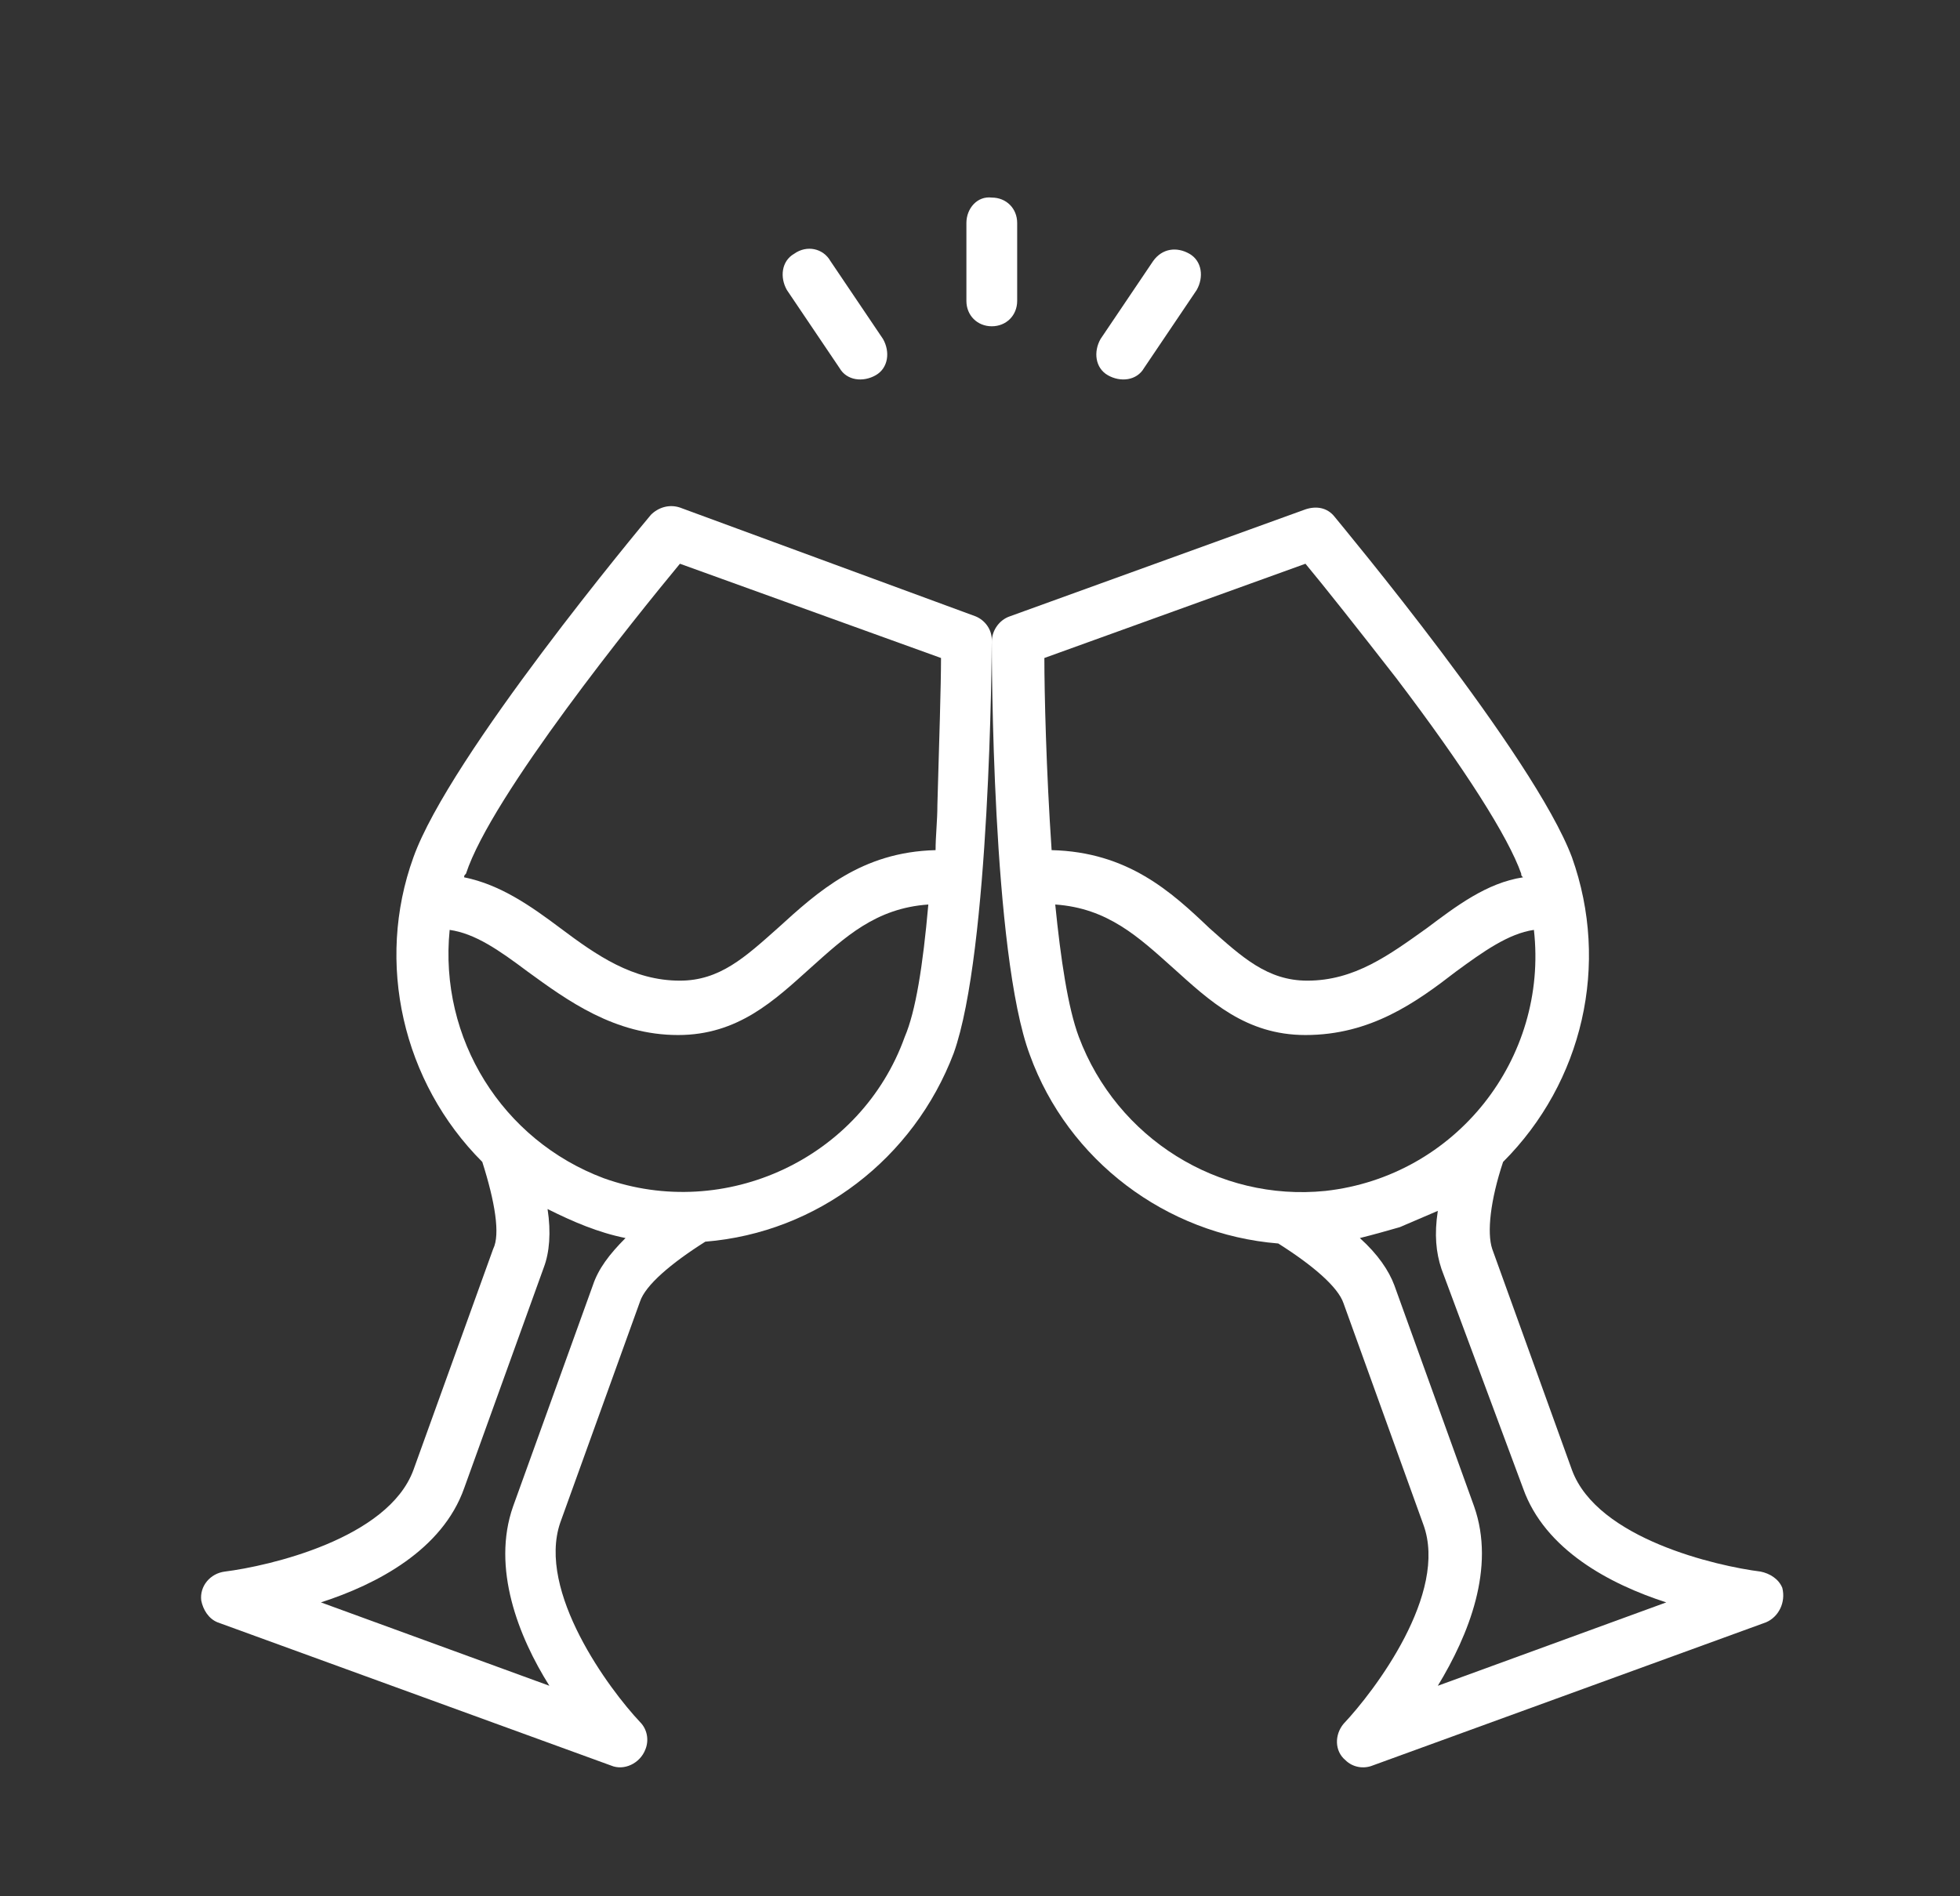 <?xml version="1.0" encoding="utf-8"?>
<!-- Generator: Adobe Illustrator 26.3.1, SVG Export Plug-In . SVG Version: 6.00 Build 0)  -->
<svg version="1.1" id="Livello_1" xmlns="http://www.w3.org/2000/svg" xmlns:xlink="http://www.w3.org/1999/xlink" x="0px" y="0px"
	 viewBox="0 0 108.1 104.6" style="enable-background:new 0 0 108.1 104.6;" xml:space="preserve">
<rect x="0" y="0" width="108.1" height="104.6" fill="#333333" stroke="none"/>
<style type="text/css">
	.st0{fill:#FFFFFF;}
</style>
<path class="st0" d="M97.1,86.7c-2.4-0.3-9-1.8-10.4-5.6l-4.4-12.2c-0.3-0.9-0.1-2.7,0.6-4.8c4.4-4.4,5.9-10.9,3.8-16.8
	C84.6,41.7,74,29,73.6,28.5c-0.4-0.5-1-0.6-1.6-0.4L55.7,34c-0.6,0.2-1,0.8-1,1.4c0,0.7,0,17.2,2.1,22.8c2.1,5.8,7.5,9.9,13.7,10.4
	c1.9,1.2,3.3,2.4,3.6,3.3l4.4,12.2c1.4,3.8-2.7,9.2-4.4,11c-0.5,0.6-0.5,1.5,0.1,2c0.4,0.4,1,0.5,1.5,0.3l21.7-7.9
	c0.7-0.3,1.1-1.1,0.9-1.9C98.1,87.1,97.6,86.8,97.1,86.7L97.1,86.7z M72,31.1c1,1.2,2.9,3.6,5,6.3c3.8,5,6.2,8.8,6.9,10.8
	c0,0.1,0,0.1,0.1,0.2c-2,0.3-3.7,1.6-5.3,2.8c-2.1,1.5-4,2.9-6.6,2.9c-2.2,0-3.6-1.3-5.4-2.9c-2.1-2-4.5-4.2-8.7-4.3
	c-0.3-4.4-0.4-8.7-0.4-10.6L72,31.1z M59.5,57.2c-0.6-1.6-1-4.3-1.3-7.3c2.9,0.2,4.6,1.8,6.5,3.5c2,1.8,4,3.7,7.3,3.7
	c3.6,0,6.1-1.8,8.3-3.5c1.5-1.1,2.9-2.1,4.3-2.3c0.8,7.1-4.3,13.6-11.5,14.4C67.2,66.3,61.6,62.8,59.5,57.2z M79.3,93
	c1.7-2.8,3.2-6.5,2-9.9l-4.4-12.2c-0.3-0.8-0.9-1.7-1.9-2.6c0.8-0.2,1.5-0.4,2.2-0.6c0.7-0.3,1.4-0.6,2.1-0.9
	c-0.2,1.3-0.1,2.3,0.2,3.2L84,82.1c1.2,3.4,4.8,5.3,7.9,6.3L79.3,93z"/>
<path class="st0" d="M53.3,12.3v4.3c0,0.8,0.6,1.4,1.4,1.4c0.8,0,1.4-0.6,1.4-1.4v-4.3c0-0.8-0.6-1.4-1.4-1.4
	C53.9,10.8,53.3,11.5,53.3,12.3z"/>
<path class="st0" d="M43.8,14c-0.7,0.4-0.8,1.3-0.4,2c0,0,0,0,0,0l2.9,4.3c0.4,0.7,1.3,0.8,2,0.4c0.7-0.4,0.8-1.3,0.4-2l0,0
	l-2.9-4.3C45.4,13.7,44.5,13.5,43.8,14z"/>
<path class="st0" d="M63.6,14.4l-2.9,4.3c-0.4,0.7-0.3,1.6,0.4,2c0.7,0.4,1.6,0.3,2-0.4L66,16c0.4-0.7,0.3-1.6-0.4-2
	S64.1,13.7,63.6,14.4z"/>
<path class="st0" d="M53.8,34L37.5,28c-0.6-0.2-1.2,0-1.6,0.4C35.4,29,24.8,41.7,22.8,47.3c-2.1,5.8-0.6,12.4,3.8,16.8
	c0.7,2.2,1,4,0.6,4.8l-4.4,12.2c-1.4,3.8-8,5.3-10.4,5.6c-0.8,0.1-1.4,0.8-1.3,1.6c0.1,0.5,0.4,1,0.9,1.2l21.7,7.9
	c0.7,0.3,1.6-0.1,1.9-0.9c0.2-0.5,0.1-1.1-0.3-1.5c-1.7-1.8-5.7-7.2-4.4-11l4.4-12.2c0.3-0.9,1.7-2.1,3.6-3.3
	c6.2-0.5,11.5-4.6,13.7-10.4c2-5.6,2.1-22.1,2.1-22.8C54.7,34.7,54.3,34.2,53.8,34z M37.5,31.1l14.4,5.2c0,1.5-0.1,4.6-0.2,8.1
	c0,0.9-0.1,1.7-0.1,2.5c-4.1,0.1-6.5,2.3-8.7,4.3c-1.8,1.6-3.2,2.9-5.4,2.9c-2.6,0-4.6-1.4-6.6-2.9c-1.6-1.2-3.3-2.4-5.3-2.8
	c0-0.1,0-0.1,0.1-0.2C27.1,43.9,35.1,34,37.5,31.1z M32.7,70.9l-4.4,12.2c-1.2,3.4,0.3,7.2,2,9.9l-12.6-4.6c3.1-1,6.7-2.9,7.9-6.3
	l4.4-12.2c0.3-0.8,0.4-1.9,0.2-3.2c1.4,0.7,2.8,1.3,4.3,1.6C33.6,69.2,33,70,32.7,70.9z M33.3,65c-5.6-2.1-9.1-7.7-8.5-13.7
	c1.4,0.2,2.7,1.1,4.3,2.3c2.2,1.6,4.8,3.5,8.3,3.5c3.3,0,5.3-1.9,7.3-3.7c1.9-1.7,3.6-3.3,6.5-3.5c-0.3,3.4-0.7,5.9-1.3,7.3
	C47.5,63.9,40,67.4,33.3,65z"/>
</svg>
